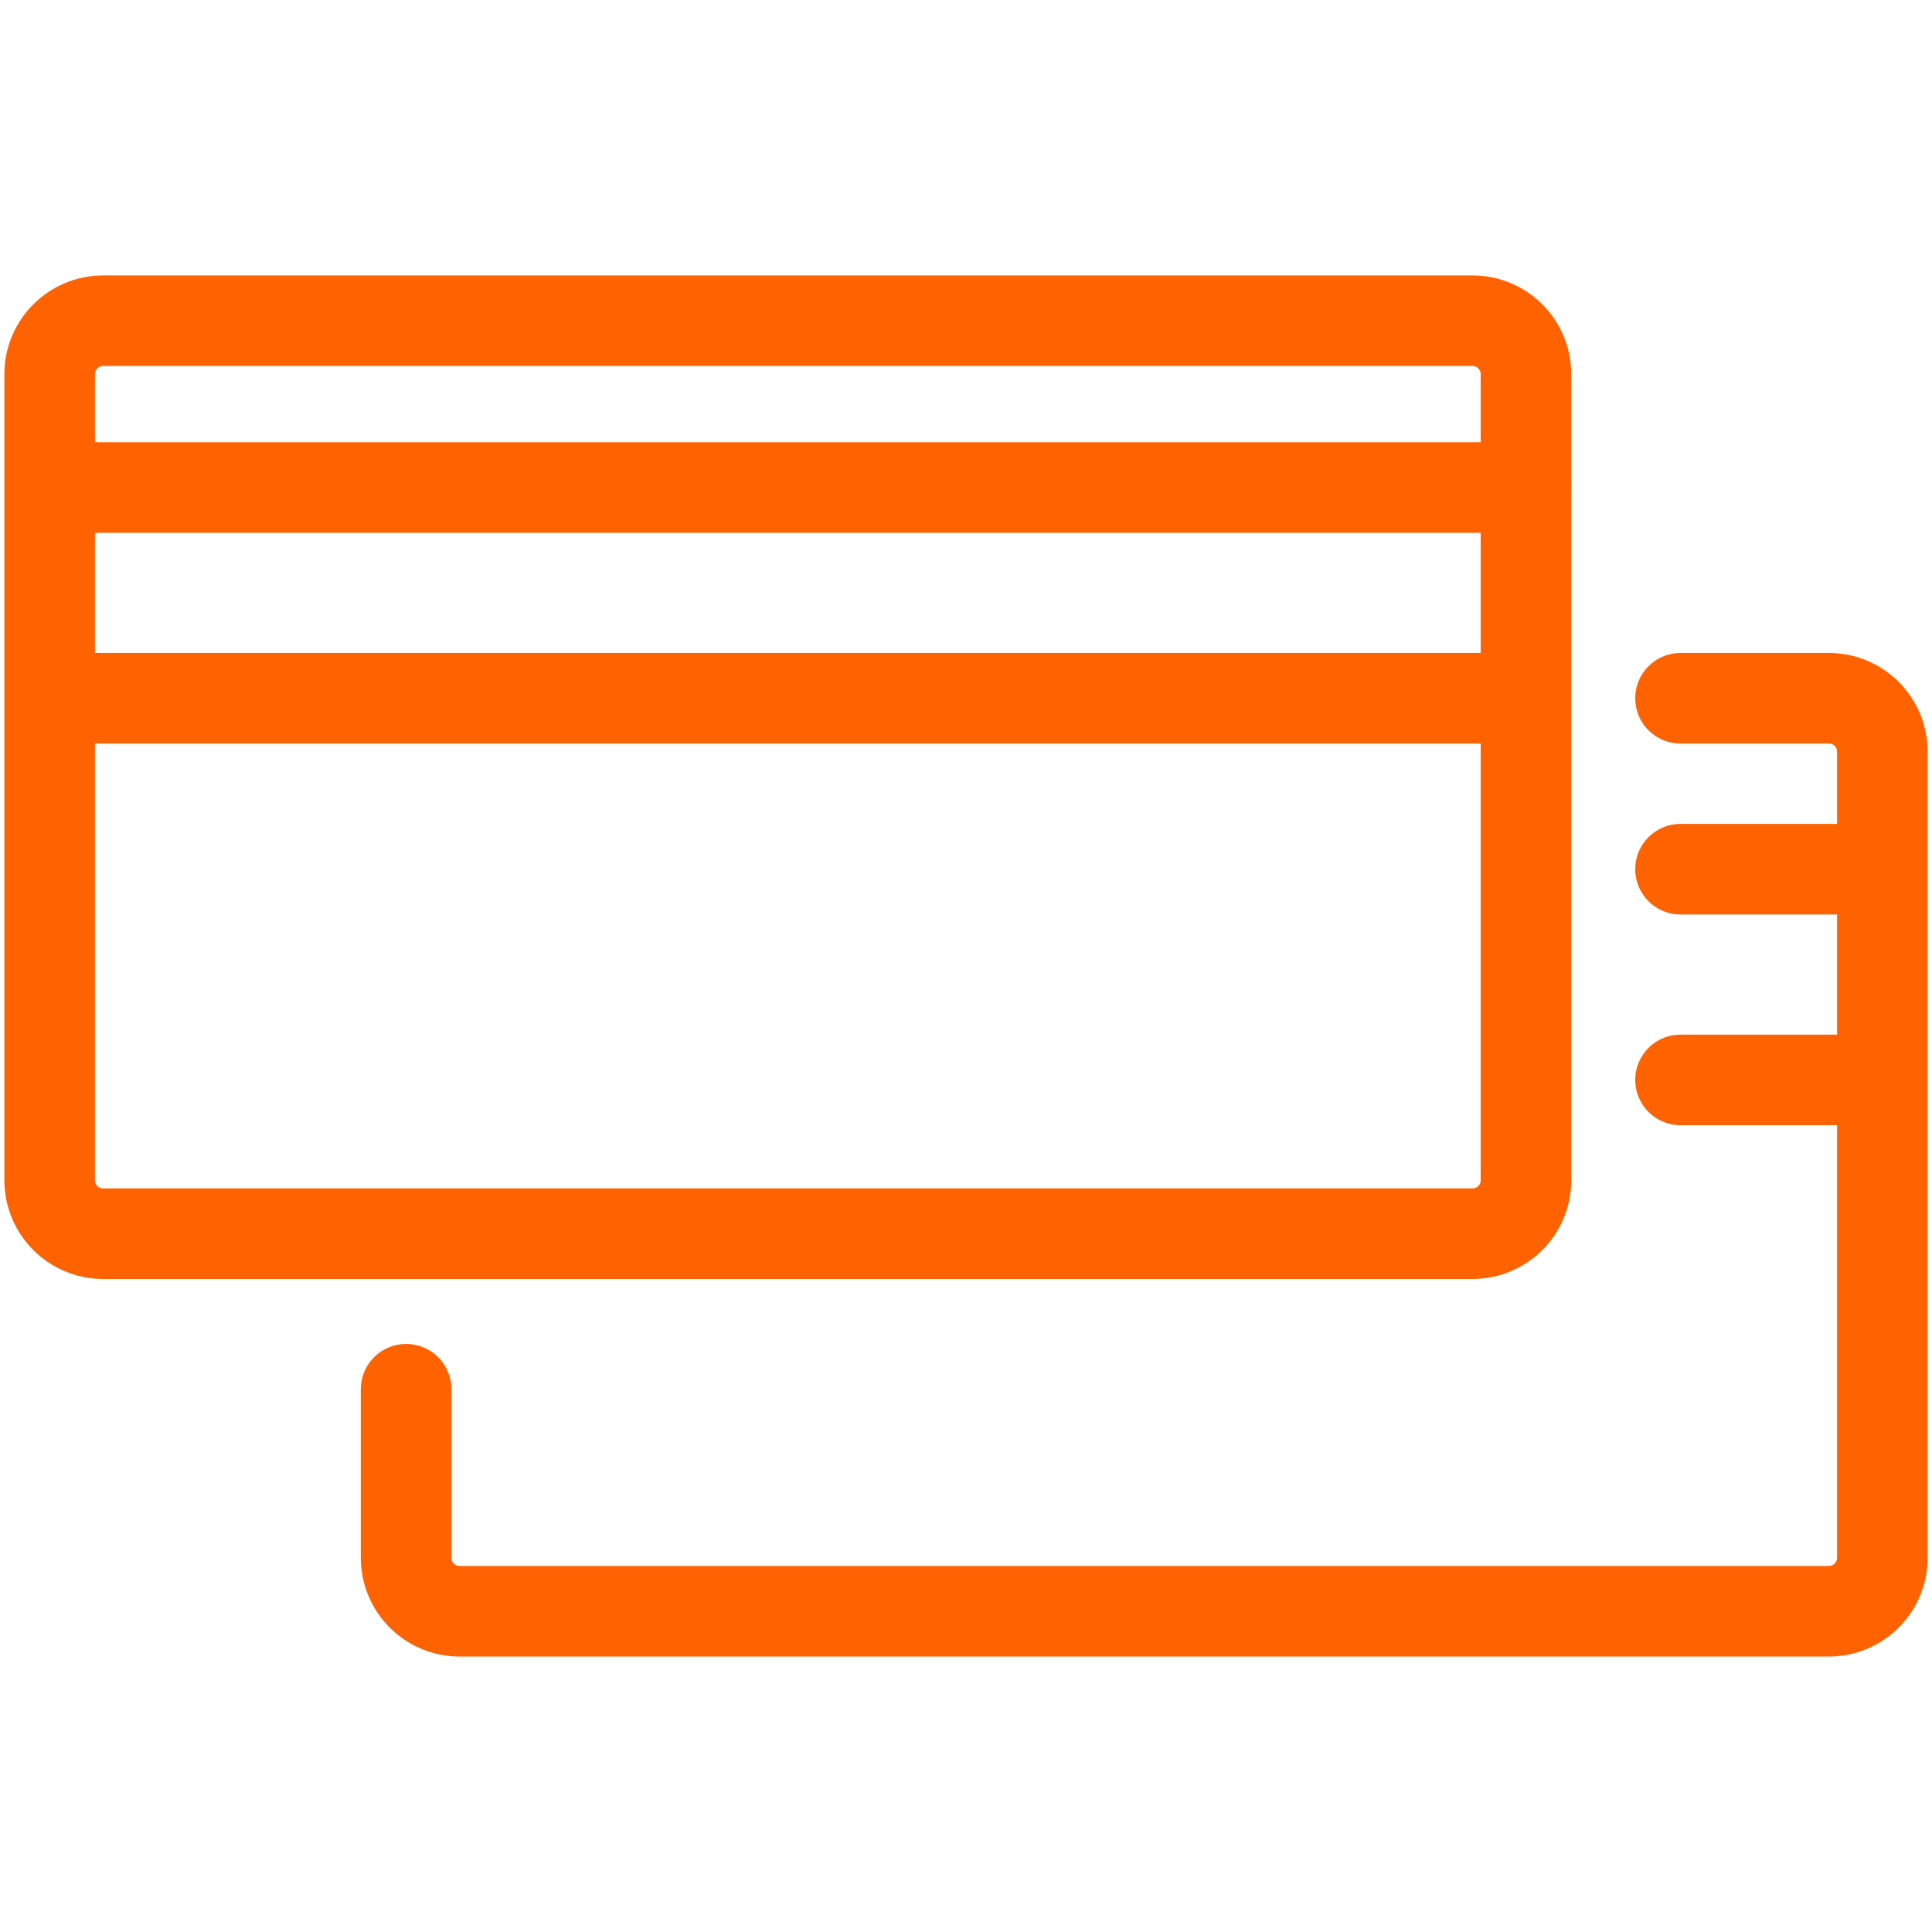 <?xml version="1.0" encoding="utf-8"?>
<!-- Generator: Adobe Illustrator 15.1.0, SVG Export Plug-In . SVG Version: 6.00 Build 0)  -->
<!DOCTYPE svg PUBLIC "-//W3C//DTD SVG 1.1//EN" "http://www.w3.org/Graphics/SVG/1.1/DTD/svg11.dtd">
<svg version="1.1" id="Layer_1" xmlns="http://www.w3.org/2000/svg" xmlns:xlink="http://www.w3.org/1999/xlink" x="0px" y="0px"
	 width="64px" height="64px" viewBox="0 0 64 64" enable-background="new 0 0 64 64" xml:space="preserve">
<g>
	<path fill="none" stroke="#FF6200" stroke-width="3" stroke-linecap="round" stroke-miterlimit="10" d="M48.777,40.868H3.417
		c-0.979,0-1.772-0.793-1.772-1.771V12.396c0-0.979,0.793-1.772,1.772-1.772h45.36c0.979,0,1.772,0.793,1.772,1.772v26.701
		C50.55,40.075,49.757,40.868,48.777,40.868z"/>
	<path fill="none" stroke="#FF6200" stroke-width="3" stroke-linecap="round" stroke-miterlimit="10" d="M55.669,23.131h4.915
		c0.979,0,1.771,0.793,1.771,1.772v26.7c0,0.979-0.795,1.772-1.771,1.772H15.223c-0.979,0-1.771-0.795-1.771-1.772v-5.583"/>
	
		<line fill="none" stroke="#FF6200" stroke-width="3" stroke-linecap="round" stroke-miterlimit="10" x1="1.744" y1="16.15" x2="50.55" y2="16.15"/>
	
		<line fill="none" stroke="#FF6200" stroke-width="3" stroke-linecap="round" stroke-miterlimit="10" x1="1.874" y1="23.131" x2="50.503" y2="23.131"/>
	
		<line fill="none" stroke="#FF6200" stroke-width="3" stroke-linecap="round" stroke-miterlimit="10" x1="55.669" y1="28.793" x2="61.861" y2="28.793"/>
	
		<line fill="none" stroke="#FF6200" stroke-width="3" stroke-linecap="round" stroke-miterlimit="10" x1="55.669" y1="35.774" x2="61.855" y2="35.774"/>
</g>
</svg>
